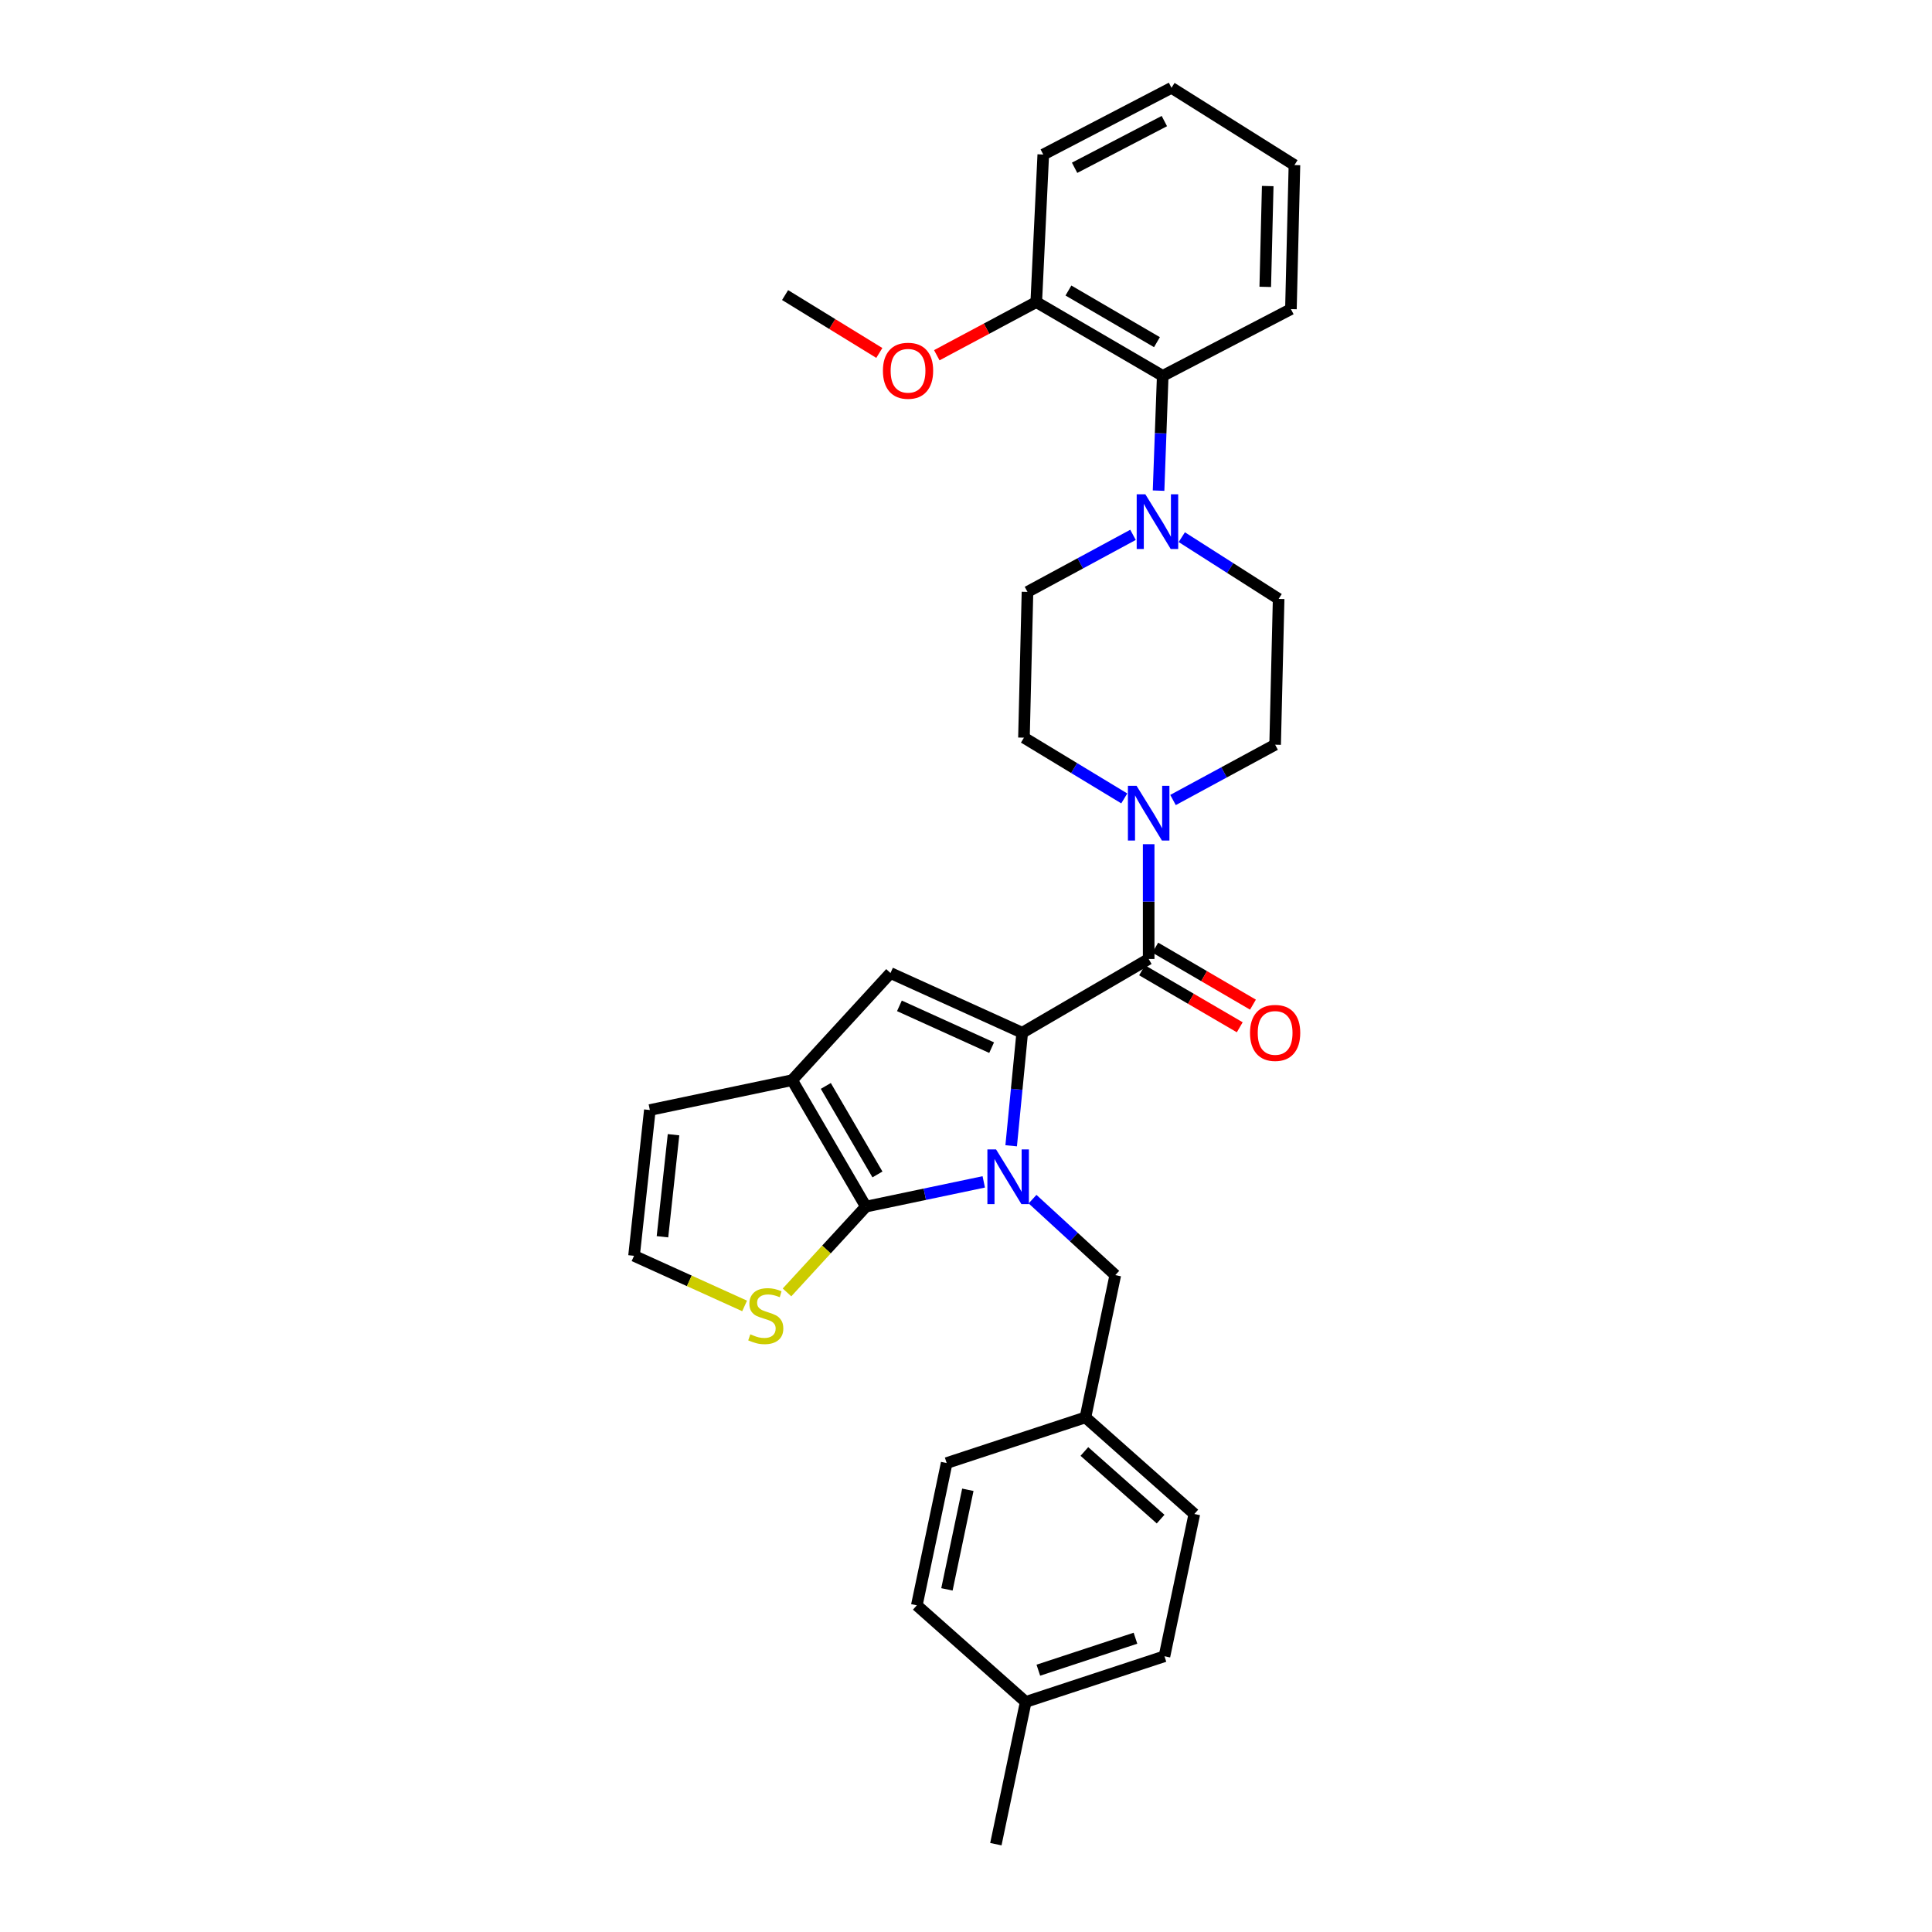 <?xml version='1.0' encoding='iso-8859-1'?>
<svg version='1.1' baseProfile='full'
              xmlns='http://www.w3.org/2000/svg'
                      xmlns:rdkit='http://www.rdkit.org/xml'
                      xmlns:xlink='http://www.w3.org/1999/xlink'
                  xml:space='preserve'
width='1000px' height='1000px' viewBox='0 0 1000 1000'>
<!-- END OF HEADER -->
<rect style='opacity:1.0;fill:#FFFFFF;stroke:none' width='1000' height='1000' x='0' y='0'> </rect>
<path class='bond-0' d='M 599.672,253.952 L 600.746,224.249' style='fill:none;fill-rule:evenodd;stroke:#0000FF;stroke-width:6px;stroke-linecap:butt;stroke-linejoin:miter;stroke-opacity:1' />
<path class='bond-0' d='M 600.746,224.249 L 601.82,194.546' style='fill:none;fill-rule:evenodd;stroke:#000000;stroke-width:6px;stroke-linecap:butt;stroke-linejoin:miter;stroke-opacity:1' />
<path class='bond-1' d='M 611.692,278.035 L 636.756,294.018' style='fill:none;fill-rule:evenodd;stroke:#0000FF;stroke-width:6px;stroke-linecap:butt;stroke-linejoin:miter;stroke-opacity:1' />
<path class='bond-1' d='M 636.756,294.018 L 661.82,310.002' style='fill:none;fill-rule:evenodd;stroke:#000000;stroke-width:6px;stroke-linecap:butt;stroke-linejoin:miter;stroke-opacity:1' />
<path class='bond-2' d='M 586.441,276.839 L 559.131,291.601' style='fill:none;fill-rule:evenodd;stroke:#0000FF;stroke-width:6px;stroke-linecap:butt;stroke-linejoin:miter;stroke-opacity:1' />
<path class='bond-2' d='M 559.131,291.601 L 531.822,306.363' style='fill:none;fill-rule:evenodd;stroke:#000000;stroke-width:6px;stroke-linecap:butt;stroke-linejoin:miter;stroke-opacity:1' />
<path class='bond-3' d='M 594.549,496.361 L 594.549,466.657' style='fill:none;fill-rule:evenodd;stroke:#000000;stroke-width:6px;stroke-linecap:butt;stroke-linejoin:miter;stroke-opacity:1' />
<path class='bond-3' d='M 594.549,466.657 L 594.549,436.953' style='fill:none;fill-rule:evenodd;stroke:#0000FF;stroke-width:6px;stroke-linecap:butt;stroke-linejoin:miter;stroke-opacity:1' />
<path class='bond-4' d='M 591.132,502.218 L 616.412,516.967' style='fill:none;fill-rule:evenodd;stroke:#000000;stroke-width:6px;stroke-linecap:butt;stroke-linejoin:miter;stroke-opacity:1' />
<path class='bond-4' d='M 616.412,516.967 L 641.692,531.715' style='fill:none;fill-rule:evenodd;stroke:#FF0000;stroke-width:6px;stroke-linecap:butt;stroke-linejoin:miter;stroke-opacity:1' />
<path class='bond-4' d='M 597.966,490.503 L 623.246,505.252' style='fill:none;fill-rule:evenodd;stroke:#000000;stroke-width:6px;stroke-linecap:butt;stroke-linejoin:miter;stroke-opacity:1' />
<path class='bond-4' d='M 623.246,505.252 L 648.527,520' style='fill:none;fill-rule:evenodd;stroke:#FF0000;stroke-width:6px;stroke-linecap:butt;stroke-linejoin:miter;stroke-opacity:1' />
<path class='bond-5' d='M 594.549,496.361 L 529.094,534.547' style='fill:none;fill-rule:evenodd;stroke:#000000;stroke-width:6px;stroke-linecap:butt;stroke-linejoin:miter;stroke-opacity:1' />
<path class='bond-6' d='M 581.922,413.261 L 555.96,397.538' style='fill:none;fill-rule:evenodd;stroke:#0000FF;stroke-width:6px;stroke-linecap:butt;stroke-linejoin:miter;stroke-opacity:1' />
<path class='bond-6' d='M 555.96,397.538 L 529.998,381.816' style='fill:none;fill-rule:evenodd;stroke:#000000;stroke-width:6px;stroke-linecap:butt;stroke-linejoin:miter;stroke-opacity:1' />
<path class='bond-7' d='M 607.15,414.082 L 633.577,399.769' style='fill:none;fill-rule:evenodd;stroke:#0000FF;stroke-width:6px;stroke-linecap:butt;stroke-linejoin:miter;stroke-opacity:1' />
<path class='bond-7' d='M 633.577,399.769 L 660.004,385.456' style='fill:none;fill-rule:evenodd;stroke:#000000;stroke-width:6px;stroke-linecap:butt;stroke-linejoin:miter;stroke-opacity:1' />
<path class='bond-8' d='M 601.82,194.546 L 536.365,156.36' style='fill:none;fill-rule:evenodd;stroke:#000000;stroke-width:6px;stroke-linecap:butt;stroke-linejoin:miter;stroke-opacity:1' />
<path class='bond-8' d='M 598.836,177.103 L 553.018,150.373' style='fill:none;fill-rule:evenodd;stroke:#000000;stroke-width:6px;stroke-linecap:butt;stroke-linejoin:miter;stroke-opacity:1' />
<path class='bond-9' d='M 601.82,194.546 L 668.179,159.999' style='fill:none;fill-rule:evenodd;stroke:#000000;stroke-width:6px;stroke-linecap:butt;stroke-linejoin:miter;stroke-opacity:1' />
<path class='bond-10' d='M 561.818,733.64 L 489.996,757.276' style='fill:none;fill-rule:evenodd;stroke:#000000;stroke-width:6px;stroke-linecap:butt;stroke-linejoin:miter;stroke-opacity:1' />
<path class='bond-11' d='M 561.818,733.64 L 618.186,783.641' style='fill:none;fill-rule:evenodd;stroke:#000000;stroke-width:6px;stroke-linecap:butt;stroke-linejoin:miter;stroke-opacity:1' />
<path class='bond-11' d='M 561.273,751.286 L 600.73,786.287' style='fill:none;fill-rule:evenodd;stroke:#000000;stroke-width:6px;stroke-linecap:butt;stroke-linejoin:miter;stroke-opacity:1' />
<path class='bond-12' d='M 561.818,733.64 L 577.272,660.002' style='fill:none;fill-rule:evenodd;stroke:#000000;stroke-width:6px;stroke-linecap:butt;stroke-linejoin:miter;stroke-opacity:1' />
<path class='bond-13' d='M 409.999,559.088 L 448.177,624.543' style='fill:none;fill-rule:evenodd;stroke:#000000;stroke-width:6px;stroke-linecap:butt;stroke-linejoin:miter;stroke-opacity:1' />
<path class='bond-13' d='M 427.441,562.073 L 454.166,607.891' style='fill:none;fill-rule:evenodd;stroke:#000000;stroke-width:6px;stroke-linecap:butt;stroke-linejoin:miter;stroke-opacity:1' />
<path class='bond-14' d='M 409.999,559.088 L 460.911,503.639' style='fill:none;fill-rule:evenodd;stroke:#000000;stroke-width:6px;stroke-linecap:butt;stroke-linejoin:miter;stroke-opacity:1' />
<path class='bond-15' d='M 409.999,559.088 L 336.361,574.549' style='fill:none;fill-rule:evenodd;stroke:#000000;stroke-width:6px;stroke-linecap:butt;stroke-linejoin:miter;stroke-opacity:1' />
<path class='bond-16' d='M 448.177,624.543 L 427.766,646.747' style='fill:none;fill-rule:evenodd;stroke:#000000;stroke-width:6px;stroke-linecap:butt;stroke-linejoin:miter;stroke-opacity:1' />
<path class='bond-16' d='M 427.766,646.747 L 407.355,668.951' style='fill:none;fill-rule:evenodd;stroke:#CCCC00;stroke-width:6px;stroke-linecap:butt;stroke-linejoin:miter;stroke-opacity:1' />
<path class='bond-17' d='M 448.177,624.543 L 478.686,618.14' style='fill:none;fill-rule:evenodd;stroke:#000000;stroke-width:6px;stroke-linecap:butt;stroke-linejoin:miter;stroke-opacity:1' />
<path class='bond-17' d='M 478.686,618.14 L 509.194,611.738' style='fill:none;fill-rule:evenodd;stroke:#0000FF;stroke-width:6px;stroke-linecap:butt;stroke-linejoin:miter;stroke-opacity:1' />
<path class='bond-18' d='M 523.381,593.057 L 526.237,563.802' style='fill:none;fill-rule:evenodd;stroke:#0000FF;stroke-width:6px;stroke-linecap:butt;stroke-linejoin:miter;stroke-opacity:1' />
<path class='bond-18' d='M 526.237,563.802 L 529.094,534.547' style='fill:none;fill-rule:evenodd;stroke:#000000;stroke-width:6px;stroke-linecap:butt;stroke-linejoin:miter;stroke-opacity:1' />
<path class='bond-19' d='M 534.437,620.677 L 555.854,640.339' style='fill:none;fill-rule:evenodd;stroke:#0000FF;stroke-width:6px;stroke-linecap:butt;stroke-linejoin:miter;stroke-opacity:1' />
<path class='bond-19' d='M 555.854,640.339 L 577.272,660.002' style='fill:none;fill-rule:evenodd;stroke:#000000;stroke-width:6px;stroke-linecap:butt;stroke-linejoin:miter;stroke-opacity:1' />
<path class='bond-20' d='M 529.094,534.547 L 460.911,503.639' style='fill:none;fill-rule:evenodd;stroke:#000000;stroke-width:6px;stroke-linecap:butt;stroke-linejoin:miter;stroke-opacity:1' />
<path class='bond-20' d='M 513.267,542.264 L 465.539,520.628' style='fill:none;fill-rule:evenodd;stroke:#000000;stroke-width:6px;stroke-linecap:butt;stroke-linejoin:miter;stroke-opacity:1' />
<path class='bond-21' d='M 530.91,880.915 L 602.724,857.278' style='fill:none;fill-rule:evenodd;stroke:#000000;stroke-width:6px;stroke-linecap:butt;stroke-linejoin:miter;stroke-opacity:1' />
<path class='bond-21' d='M 537.442,864.487 L 587.712,847.941' style='fill:none;fill-rule:evenodd;stroke:#000000;stroke-width:6px;stroke-linecap:butt;stroke-linejoin:miter;stroke-opacity:1' />
<path class='bond-22' d='M 530.91,880.915 L 515.456,954.545' style='fill:none;fill-rule:evenodd;stroke:#000000;stroke-width:6px;stroke-linecap:butt;stroke-linejoin:miter;stroke-opacity:1' />
<path class='bond-23' d='M 530.91,880.915 L 474.542,830.914' style='fill:none;fill-rule:evenodd;stroke:#000000;stroke-width:6px;stroke-linecap:butt;stroke-linejoin:miter;stroke-opacity:1' />
<path class='bond-24' d='M 474.542,830.914 L 489.996,757.276' style='fill:none;fill-rule:evenodd;stroke:#000000;stroke-width:6px;stroke-linecap:butt;stroke-linejoin:miter;stroke-opacity:1' />
<path class='bond-24' d='M 490.133,822.654 L 500.951,771.108' style='fill:none;fill-rule:evenodd;stroke:#000000;stroke-width:6px;stroke-linecap:butt;stroke-linejoin:miter;stroke-opacity:1' />
<path class='bond-25' d='M 328.178,650.003 L 356.793,662.975' style='fill:none;fill-rule:evenodd;stroke:#000000;stroke-width:6px;stroke-linecap:butt;stroke-linejoin:miter;stroke-opacity:1' />
<path class='bond-25' d='M 356.793,662.975 L 385.409,675.947' style='fill:none;fill-rule:evenodd;stroke:#CCCC00;stroke-width:6px;stroke-linecap:butt;stroke-linejoin:miter;stroke-opacity:1' />
<path class='bond-26' d='M 328.178,650.003 L 336.361,574.549' style='fill:none;fill-rule:evenodd;stroke:#000000;stroke-width:6px;stroke-linecap:butt;stroke-linejoin:miter;stroke-opacity:1' />
<path class='bond-26' d='M 342.889,640.147 L 348.617,587.33' style='fill:none;fill-rule:evenodd;stroke:#000000;stroke-width:6px;stroke-linecap:butt;stroke-linejoin:miter;stroke-opacity:1' />
<path class='bond-27' d='M 602.724,857.278 L 618.186,783.641' style='fill:none;fill-rule:evenodd;stroke:#000000;stroke-width:6px;stroke-linecap:butt;stroke-linejoin:miter;stroke-opacity:1' />
<path class='bond-28' d='M 536.365,156.36 L 510.622,170.114' style='fill:none;fill-rule:evenodd;stroke:#000000;stroke-width:6px;stroke-linecap:butt;stroke-linejoin:miter;stroke-opacity:1' />
<path class='bond-28' d='M 510.622,170.114 L 484.879,183.868' style='fill:none;fill-rule:evenodd;stroke:#FF0000;stroke-width:6px;stroke-linecap:butt;stroke-linejoin:miter;stroke-opacity:1' />
<path class='bond-29' d='M 536.365,156.36 L 539.997,79.994' style='fill:none;fill-rule:evenodd;stroke:#000000;stroke-width:6px;stroke-linecap:butt;stroke-linejoin:miter;stroke-opacity:1' />
<path class='bond-30' d='M 455.131,182.686 L 430.745,167.707' style='fill:none;fill-rule:evenodd;stroke:#FF0000;stroke-width:6px;stroke-linecap:butt;stroke-linejoin:miter;stroke-opacity:1' />
<path class='bond-30' d='M 430.745,167.707 L 406.359,152.728' style='fill:none;fill-rule:evenodd;stroke:#000000;stroke-width:6px;stroke-linecap:butt;stroke-linejoin:miter;stroke-opacity:1' />
<path class='bond-31' d='M 661.82,310.002 L 660.004,385.456' style='fill:none;fill-rule:evenodd;stroke:#000000;stroke-width:6px;stroke-linecap:butt;stroke-linejoin:miter;stroke-opacity:1' />
<path class='bond-32' d='M 531.822,306.363 L 529.998,381.816' style='fill:none;fill-rule:evenodd;stroke:#000000;stroke-width:6px;stroke-linecap:butt;stroke-linejoin:miter;stroke-opacity:1' />
<path class='bond-33' d='M 668.179,159.999 L 670.003,85.449' style='fill:none;fill-rule:evenodd;stroke:#000000;stroke-width:6px;stroke-linecap:butt;stroke-linejoin:miter;stroke-opacity:1' />
<path class='bond-33' d='M 654.894,148.485 L 656.17,96.3' style='fill:none;fill-rule:evenodd;stroke:#000000;stroke-width:6px;stroke-linecap:butt;stroke-linejoin:miter;stroke-opacity:1' />
<path class='bond-34' d='M 539.997,79.994 L 606.363,45.455' style='fill:none;fill-rule:evenodd;stroke:#000000;stroke-width:6px;stroke-linecap:butt;stroke-linejoin:miter;stroke-opacity:1' />
<path class='bond-34' d='M 556.213,86.844 L 602.67,62.666' style='fill:none;fill-rule:evenodd;stroke:#000000;stroke-width:6px;stroke-linecap:butt;stroke-linejoin:miter;stroke-opacity:1' />
<path class='bond-35' d='M 670.003,85.449 L 606.363,45.455' style='fill:none;fill-rule:evenodd;stroke:#000000;stroke-width:6px;stroke-linecap:butt;stroke-linejoin:miter;stroke-opacity:1' />
<path  class='atom-0' d='M 592.832 255.84
L 602.112 270.84
Q 603.032 272.32, 604.512 275
Q 605.992 277.68, 606.072 277.84
L 606.072 255.84
L 609.832 255.84
L 609.832 284.16
L 605.952 284.16
L 595.992 267.76
Q 594.832 265.84, 593.592 263.64
Q 592.392 261.44, 592.032 260.76
L 592.032 284.16
L 588.352 284.16
L 588.352 255.84
L 592.832 255.84
' fill='#0000FF'/>
<path  class='atom-2' d='M 588.289 406.747
L 597.569 421.747
Q 598.489 423.227, 599.969 425.907
Q 601.449 428.587, 601.529 428.747
L 601.529 406.747
L 605.289 406.747
L 605.289 435.067
L 601.409 435.067
L 591.449 418.667
Q 590.289 416.747, 589.049 414.547
Q 587.849 412.347, 587.489 411.667
L 587.489 435.067
L 583.809 435.067
L 583.809 406.747
L 588.289 406.747
' fill='#0000FF'/>
<path  class='atom-3' d='M 647.004 534.627
Q 647.004 527.827, 650.364 524.027
Q 653.724 520.227, 660.004 520.227
Q 666.284 520.227, 669.644 524.027
Q 673.004 527.827, 673.004 534.627
Q 673.004 541.507, 669.604 545.427
Q 666.204 549.307, 660.004 549.307
Q 653.764 549.307, 650.364 545.427
Q 647.004 541.547, 647.004 534.627
M 660.004 546.107
Q 664.324 546.107, 666.644 543.227
Q 669.004 540.307, 669.004 534.627
Q 669.004 529.067, 666.644 526.267
Q 664.324 523.427, 660.004 523.427
Q 655.684 523.427, 653.324 526.227
Q 651.004 529.027, 651.004 534.627
Q 651.004 540.347, 653.324 543.227
Q 655.684 546.107, 660.004 546.107
' fill='#FF0000'/>
<path  class='atom-8' d='M 515.555 594.929
L 524.835 609.929
Q 525.755 611.409, 527.235 614.089
Q 528.715 616.769, 528.795 616.929
L 528.795 594.929
L 532.555 594.929
L 532.555 623.249
L 528.675 623.249
L 518.715 606.849
Q 517.555 604.929, 516.315 602.729
Q 515.115 600.529, 514.755 599.849
L 514.755 623.249
L 511.075 623.249
L 511.075 594.929
L 515.555 594.929
' fill='#0000FF'/>
<path  class='atom-14' d='M 388.361 690.631
Q 388.681 690.751, 390.001 691.311
Q 391.321 691.871, 392.761 692.231
Q 394.241 692.551, 395.681 692.551
Q 398.361 692.551, 399.921 691.271
Q 401.481 689.951, 401.481 687.671
Q 401.481 686.111, 400.681 685.151
Q 399.921 684.191, 398.721 683.671
Q 397.521 683.151, 395.521 682.551
Q 393.001 681.791, 391.481 681.071
Q 390.001 680.351, 388.921 678.831
Q 387.881 677.311, 387.881 674.751
Q 387.881 671.191, 390.281 668.991
Q 392.721 666.791, 397.521 666.791
Q 400.801 666.791, 404.521 668.351
L 403.601 671.431
Q 400.201 670.031, 397.641 670.031
Q 394.881 670.031, 393.361 671.191
Q 391.841 672.311, 391.881 674.271
Q 391.881 675.791, 392.641 676.711
Q 393.441 677.631, 394.561 678.151
Q 395.721 678.671, 397.641 679.271
Q 400.201 680.071, 401.721 680.871
Q 403.241 681.671, 404.321 683.311
Q 405.441 684.911, 405.441 687.671
Q 405.441 691.591, 402.801 693.711
Q 400.201 695.791, 395.841 695.791
Q 393.321 695.791, 391.401 695.231
Q 389.521 694.711, 387.281 693.791
L 388.361 690.631
' fill='#CCCC00'/>
<path  class='atom-22' d='M 456.998 191.898
Q 456.998 185.098, 460.358 181.298
Q 463.718 177.498, 469.998 177.498
Q 476.278 177.498, 479.638 181.298
Q 482.998 185.098, 482.998 191.898
Q 482.998 198.778, 479.598 202.698
Q 476.198 206.578, 469.998 206.578
Q 463.758 206.578, 460.358 202.698
Q 456.998 198.818, 456.998 191.898
M 469.998 203.378
Q 474.318 203.378, 476.638 200.498
Q 478.998 197.578, 478.998 191.898
Q 478.998 186.338, 476.638 183.538
Q 474.318 180.698, 469.998 180.698
Q 465.678 180.698, 463.318 183.498
Q 460.998 186.298, 460.998 191.898
Q 460.998 197.618, 463.318 200.498
Q 465.678 203.378, 469.998 203.378
' fill='#FF0000'/>
</svg>
